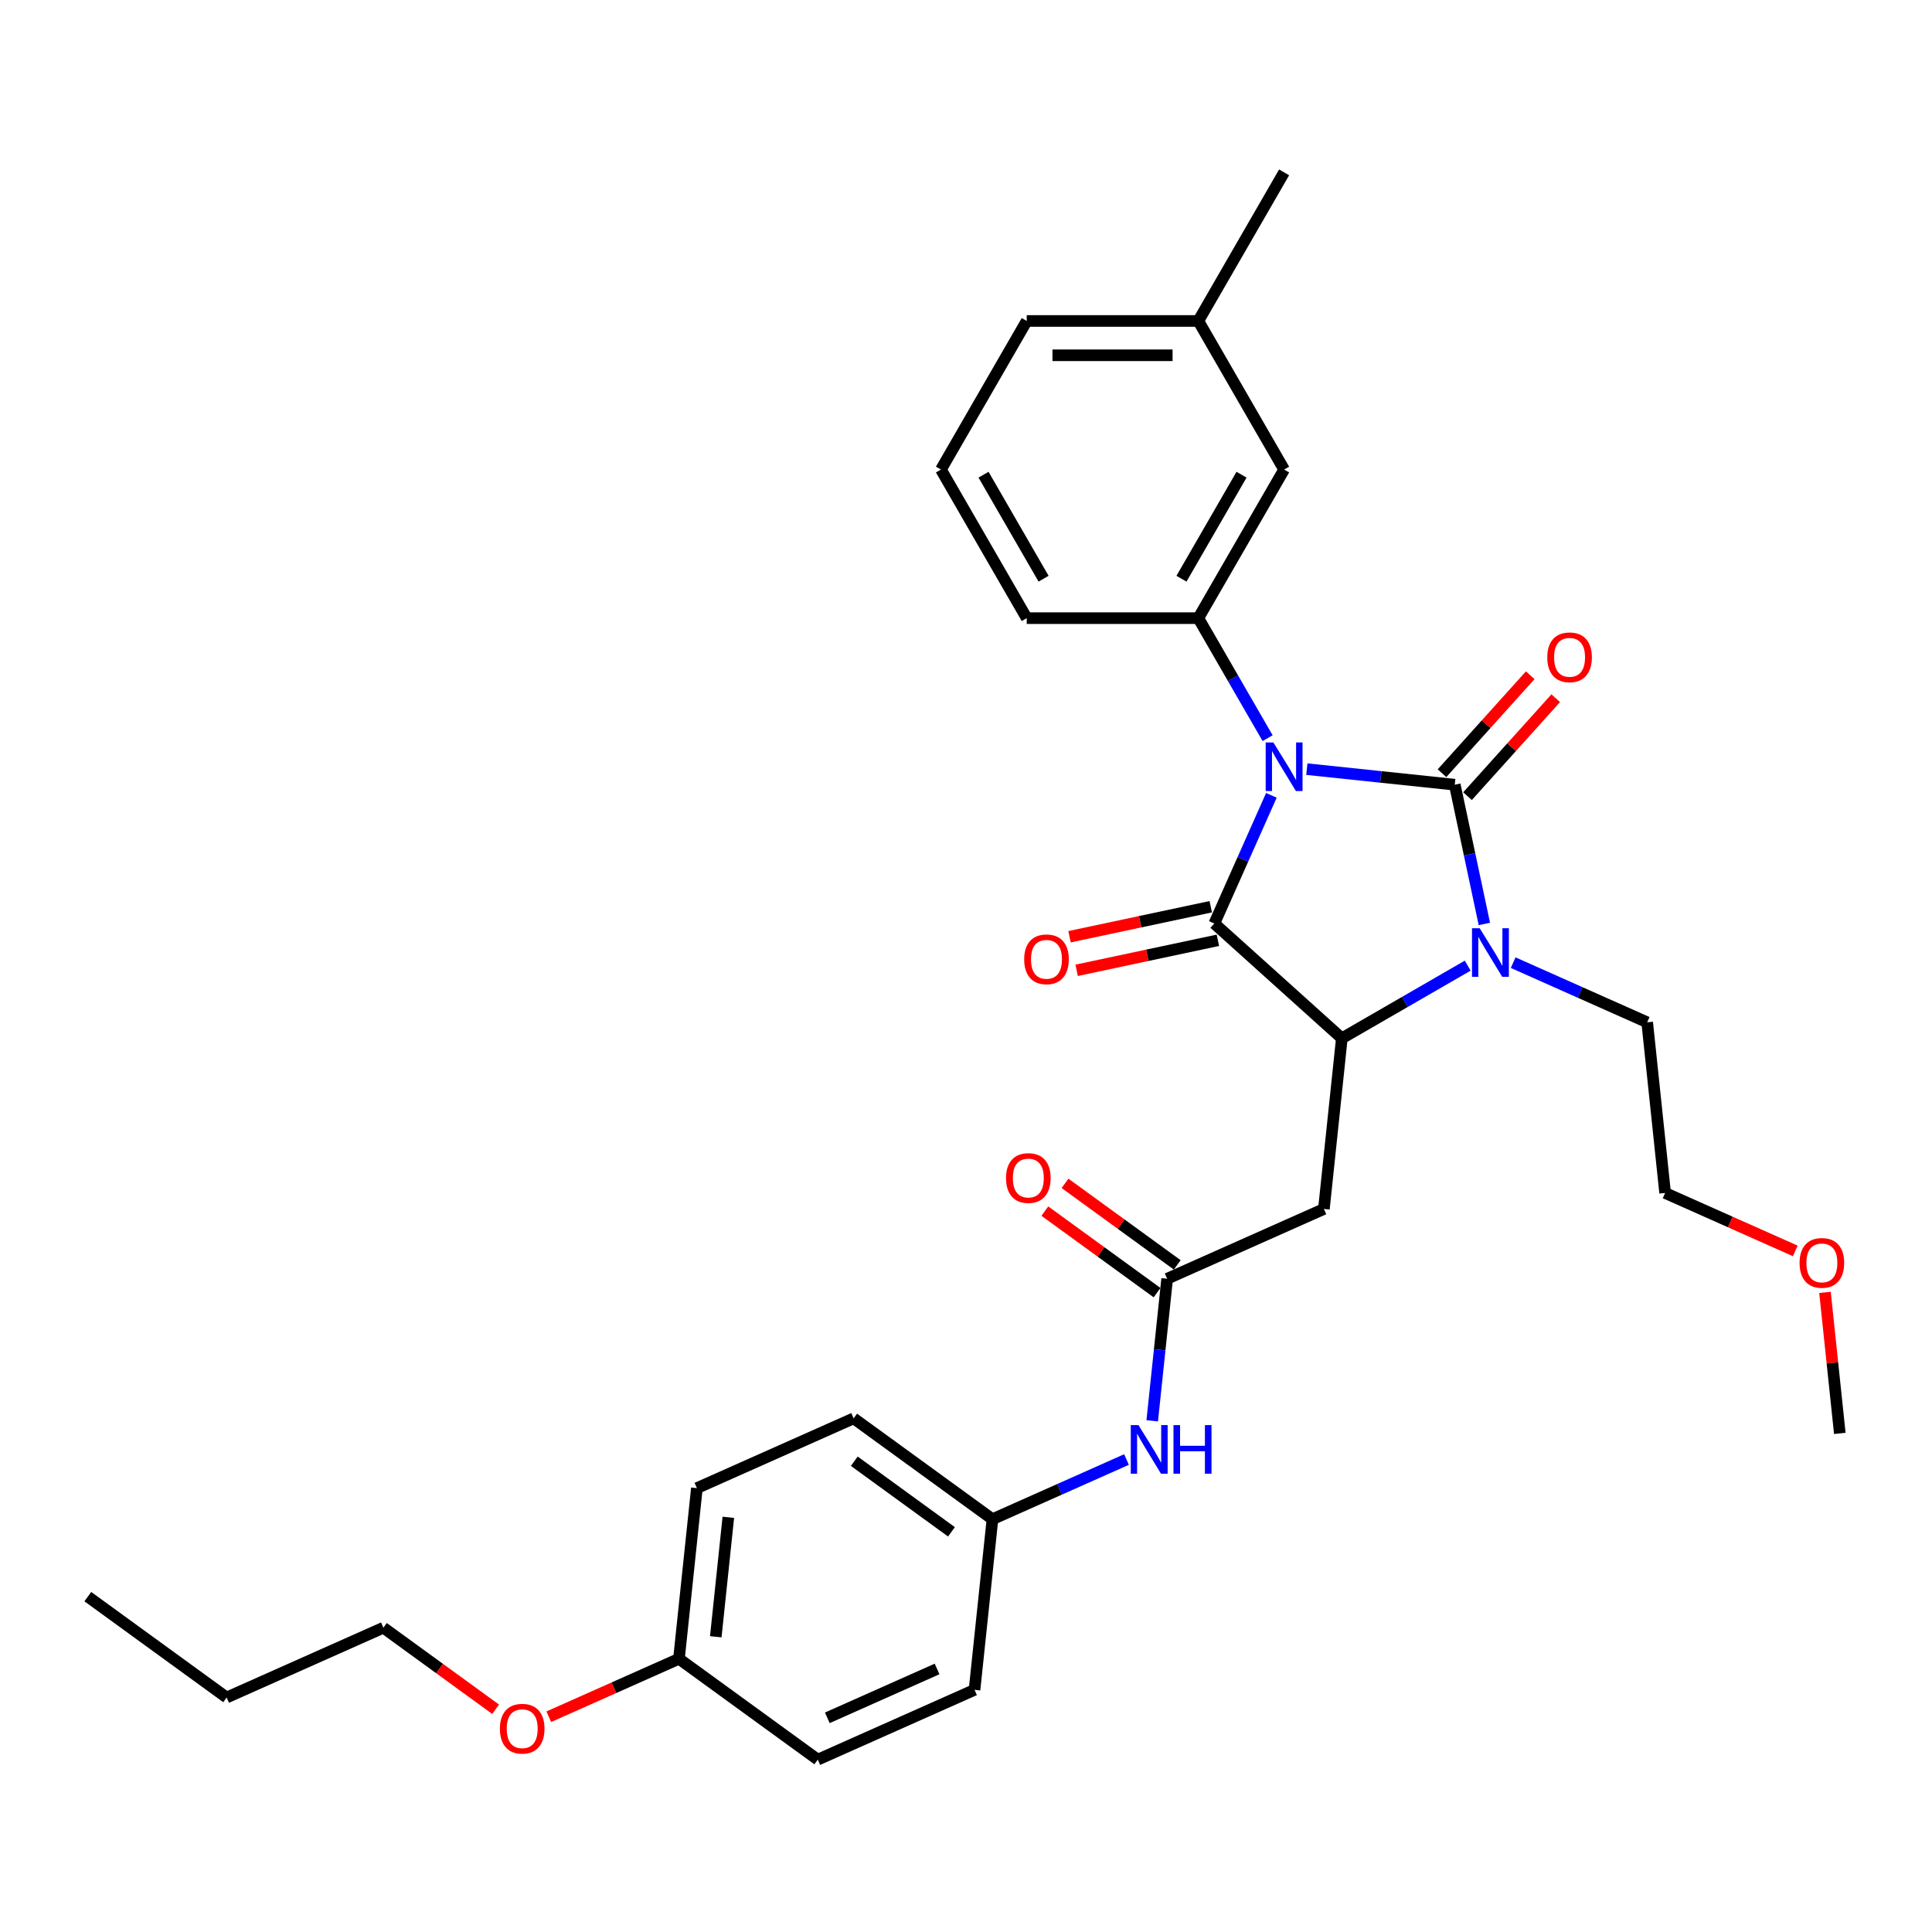 <?xml version='1.0' encoding='iso-8859-1'?>
<svg version='1.1' baseProfile='full'
              xmlns='http://www.w3.org/2000/svg'
                      xmlns:rdkit='http://www.rdkit.org/xml'
                      xmlns:xlink='http://www.w3.org/1999/xlink'
                  xml:space='preserve'
width='1000px' height='1000px' viewBox='0 0 1000 1000'>
<!-- END OF HEADER -->
<rect style='opacity:1.0;fill:#FFFFFF;stroke:none' width='1000' height='1000' x='0' y='0'> </rect>
<path class='bond-0' d='M 676.414,398.108 L 714.698,402.132' style='fill:none;fill-rule:evenodd;stroke:#0000FF;stroke-width:6px;stroke-linecap:butt;stroke-linejoin:miter;stroke-opacity:1' />
<path class='bond-0' d='M 714.698,402.132 L 752.982,406.156' style='fill:none;fill-rule:evenodd;stroke:#000000;stroke-width:6px;stroke-linecap:butt;stroke-linejoin:miter;stroke-opacity:1' />
<path class='bond-1' d='M 658.067,411.669 L 643.299,444.838' style='fill:none;fill-rule:evenodd;stroke:#0000FF;stroke-width:6px;stroke-linecap:butt;stroke-linejoin:miter;stroke-opacity:1' />
<path class='bond-1' d='M 643.299,444.838 L 628.532,478.007' style='fill:none;fill-rule:evenodd;stroke:#000000;stroke-width:6px;stroke-linecap:butt;stroke-linejoin:miter;stroke-opacity:1' />
<path class='bond-4' d='M 656.112,382.076 L 638.18,351.017' style='fill:none;fill-rule:evenodd;stroke:#0000FF;stroke-width:6px;stroke-linecap:butt;stroke-linejoin:miter;stroke-opacity:1' />
<path class='bond-4' d='M 638.18,351.017 L 620.249,319.958' style='fill:none;fill-rule:evenodd;stroke:#000000;stroke-width:6px;stroke-linecap:butt;stroke-linejoin:miter;stroke-opacity:1' />
<path class='bond-2' d='M 752.982,406.156 L 760.642,442.194' style='fill:none;fill-rule:evenodd;stroke:#000000;stroke-width:6px;stroke-linecap:butt;stroke-linejoin:miter;stroke-opacity:1' />
<path class='bond-2' d='M 760.642,442.194 L 768.302,478.232' style='fill:none;fill-rule:evenodd;stroke:#0000FF;stroke-width:6px;stroke-linecap:butt;stroke-linejoin:miter;stroke-opacity:1' />
<path class='bond-7' d='M 759.582,412.099 L 782.412,386.743' style='fill:none;fill-rule:evenodd;stroke:#000000;stroke-width:6px;stroke-linecap:butt;stroke-linejoin:miter;stroke-opacity:1' />
<path class='bond-7' d='M 782.412,386.743 L 805.243,361.387' style='fill:none;fill-rule:evenodd;stroke:#FF0000;stroke-width:6px;stroke-linecap:butt;stroke-linejoin:miter;stroke-opacity:1' />
<path class='bond-7' d='M 746.381,400.213 L 769.212,374.857' style='fill:none;fill-rule:evenodd;stroke:#000000;stroke-width:6px;stroke-linecap:butt;stroke-linejoin:miter;stroke-opacity:1' />
<path class='bond-7' d='M 769.212,374.857 L 792.043,349.501' style='fill:none;fill-rule:evenodd;stroke:#FF0000;stroke-width:6px;stroke-linecap:butt;stroke-linejoin:miter;stroke-opacity:1' />
<path class='bond-3' d='M 628.532,478.007 L 694.532,537.435' style='fill:none;fill-rule:evenodd;stroke:#000000;stroke-width:6px;stroke-linecap:butt;stroke-linejoin:miter;stroke-opacity:1' />
<path class='bond-8' d='M 626.685,469.32 L 590.132,477.09' style='fill:none;fill-rule:evenodd;stroke:#000000;stroke-width:6px;stroke-linecap:butt;stroke-linejoin:miter;stroke-opacity:1' />
<path class='bond-8' d='M 590.132,477.09 L 553.579,484.859' style='fill:none;fill-rule:evenodd;stroke:#FF0000;stroke-width:6px;stroke-linecap:butt;stroke-linejoin:miter;stroke-opacity:1' />
<path class='bond-8' d='M 630.378,486.694 L 593.825,494.464' style='fill:none;fill-rule:evenodd;stroke:#000000;stroke-width:6px;stroke-linecap:butt;stroke-linejoin:miter;stroke-opacity:1' />
<path class='bond-8' d='M 593.825,494.464 L 557.272,502.234' style='fill:none;fill-rule:evenodd;stroke:#FF0000;stroke-width:6px;stroke-linecap:butt;stroke-linejoin:miter;stroke-opacity:1' />
<path class='bond-12' d='M 783.206,498.264 L 817.894,513.708' style='fill:none;fill-rule:evenodd;stroke:#0000FF;stroke-width:6px;stroke-linecap:butt;stroke-linejoin:miter;stroke-opacity:1' />
<path class='bond-12' d='M 817.894,513.708 L 852.582,529.152' style='fill:none;fill-rule:evenodd;stroke:#000000;stroke-width:6px;stroke-linecap:butt;stroke-linejoin:miter;stroke-opacity:1' />
<path class='bond-31' d='M 759.688,499.817 L 727.11,518.626' style='fill:none;fill-rule:evenodd;stroke:#0000FF;stroke-width:6px;stroke-linecap:butt;stroke-linejoin:miter;stroke-opacity:1' />
<path class='bond-31' d='M 727.11,518.626 L 694.532,537.435' style='fill:none;fill-rule:evenodd;stroke:#000000;stroke-width:6px;stroke-linecap:butt;stroke-linejoin:miter;stroke-opacity:1' />
<path class='bond-5' d='M 694.532,537.435 L 685.249,625.761' style='fill:none;fill-rule:evenodd;stroke:#000000;stroke-width:6px;stroke-linecap:butt;stroke-linejoin:miter;stroke-opacity:1' />
<path class='bond-10' d='M 620.249,319.958 L 664.655,243.044' style='fill:none;fill-rule:evenodd;stroke:#000000;stroke-width:6px;stroke-linecap:butt;stroke-linejoin:miter;stroke-opacity:1' />
<path class='bond-10' d='M 611.527,299.54 L 642.611,245.7' style='fill:none;fill-rule:evenodd;stroke:#000000;stroke-width:6px;stroke-linecap:butt;stroke-linejoin:miter;stroke-opacity:1' />
<path class='bond-16' d='M 620.249,319.958 L 531.435,319.958' style='fill:none;fill-rule:evenodd;stroke:#000000;stroke-width:6px;stroke-linecap:butt;stroke-linejoin:miter;stroke-opacity:1' />
<path class='bond-6' d='M 685.249,625.761 L 604.114,661.885' style='fill:none;fill-rule:evenodd;stroke:#000000;stroke-width:6px;stroke-linecap:butt;stroke-linejoin:miter;stroke-opacity:1' />
<path class='bond-9' d='M 604.114,661.885 L 600.25,698.65' style='fill:none;fill-rule:evenodd;stroke:#000000;stroke-width:6px;stroke-linecap:butt;stroke-linejoin:miter;stroke-opacity:1' />
<path class='bond-9' d='M 600.25,698.65 L 596.386,735.415' style='fill:none;fill-rule:evenodd;stroke:#0000FF;stroke-width:6px;stroke-linecap:butt;stroke-linejoin:miter;stroke-opacity:1' />
<path class='bond-11' d='M 609.335,654.7 L 580.292,633.599' style='fill:none;fill-rule:evenodd;stroke:#000000;stroke-width:6px;stroke-linecap:butt;stroke-linejoin:miter;stroke-opacity:1' />
<path class='bond-11' d='M 580.292,633.599 L 551.249,612.498' style='fill:none;fill-rule:evenodd;stroke:#FF0000;stroke-width:6px;stroke-linecap:butt;stroke-linejoin:miter;stroke-opacity:1' />
<path class='bond-11' d='M 598.894,669.07 L 569.851,647.969' style='fill:none;fill-rule:evenodd;stroke:#000000;stroke-width:6px;stroke-linecap:butt;stroke-linejoin:miter;stroke-opacity:1' />
<path class='bond-11' d='M 569.851,647.969 L 540.809,626.869' style='fill:none;fill-rule:evenodd;stroke:#FF0000;stroke-width:6px;stroke-linecap:butt;stroke-linejoin:miter;stroke-opacity:1' />
<path class='bond-13' d='M 583.072,755.447 L 548.384,770.891' style='fill:none;fill-rule:evenodd;stroke:#0000FF;stroke-width:6px;stroke-linecap:butt;stroke-linejoin:miter;stroke-opacity:1' />
<path class='bond-13' d='M 548.384,770.891 L 513.696,786.335' style='fill:none;fill-rule:evenodd;stroke:#000000;stroke-width:6px;stroke-linecap:butt;stroke-linejoin:miter;stroke-opacity:1' />
<path class='bond-15' d='M 664.655,243.044 L 620.249,166.13' style='fill:none;fill-rule:evenodd;stroke:#000000;stroke-width:6px;stroke-linecap:butt;stroke-linejoin:miter;stroke-opacity:1' />
<path class='bond-25' d='M 852.582,529.152 L 861.865,617.478' style='fill:none;fill-rule:evenodd;stroke:#000000;stroke-width:6px;stroke-linecap:butt;stroke-linejoin:miter;stroke-opacity:1' />
<path class='bond-17' d='M 513.696,786.335 L 504.413,874.661' style='fill:none;fill-rule:evenodd;stroke:#000000;stroke-width:6px;stroke-linecap:butt;stroke-linejoin:miter;stroke-opacity:1' />
<path class='bond-18' d='M 513.696,786.335 L 441.845,734.132' style='fill:none;fill-rule:evenodd;stroke:#000000;stroke-width:6px;stroke-linecap:butt;stroke-linejoin:miter;stroke-opacity:1' />
<path class='bond-18' d='M 492.478,792.875 L 442.182,756.333' style='fill:none;fill-rule:evenodd;stroke:#000000;stroke-width:6px;stroke-linecap:butt;stroke-linejoin:miter;stroke-opacity:1' />
<path class='bond-14' d='M 351.427,858.582 L 360.71,770.255' style='fill:none;fill-rule:evenodd;stroke:#000000;stroke-width:6px;stroke-linecap:butt;stroke-linejoin:miter;stroke-opacity:1' />
<path class='bond-14' d='M 370.484,847.19 L 376.983,785.361' style='fill:none;fill-rule:evenodd;stroke:#000000;stroke-width:6px;stroke-linecap:butt;stroke-linejoin:miter;stroke-opacity:1' />
<path class='bond-21' d='M 351.427,858.582 L 317.742,873.579' style='fill:none;fill-rule:evenodd;stroke:#000000;stroke-width:6px;stroke-linecap:butt;stroke-linejoin:miter;stroke-opacity:1' />
<path class='bond-21' d='M 317.742,873.579 L 284.058,888.576' style='fill:none;fill-rule:evenodd;stroke:#FF0000;stroke-width:6px;stroke-linecap:butt;stroke-linejoin:miter;stroke-opacity:1' />
<path class='bond-33' d='M 351.427,858.582 L 423.278,910.785' style='fill:none;fill-rule:evenodd;stroke:#000000;stroke-width:6px;stroke-linecap:butt;stroke-linejoin:miter;stroke-opacity:1' />
<path class='bond-26' d='M 620.249,166.13 L 664.655,89.215' style='fill:none;fill-rule:evenodd;stroke:#000000;stroke-width:6px;stroke-linecap:butt;stroke-linejoin:miter;stroke-opacity:1' />
<path class='bond-32' d='M 620.249,166.13 L 531.435,166.13' style='fill:none;fill-rule:evenodd;stroke:#000000;stroke-width:6px;stroke-linecap:butt;stroke-linejoin:miter;stroke-opacity:1' />
<path class='bond-32' d='M 606.927,183.892 L 544.757,183.892' style='fill:none;fill-rule:evenodd;stroke:#000000;stroke-width:6px;stroke-linecap:butt;stroke-linejoin:miter;stroke-opacity:1' />
<path class='bond-22' d='M 531.435,319.958 L 487.029,243.044' style='fill:none;fill-rule:evenodd;stroke:#000000;stroke-width:6px;stroke-linecap:butt;stroke-linejoin:miter;stroke-opacity:1' />
<path class='bond-22' d='M 540.157,299.54 L 509.073,245.7' style='fill:none;fill-rule:evenodd;stroke:#000000;stroke-width:6px;stroke-linecap:butt;stroke-linejoin:miter;stroke-opacity:1' />
<path class='bond-19' d='M 504.413,874.661 L 423.278,910.785' style='fill:none;fill-rule:evenodd;stroke:#000000;stroke-width:6px;stroke-linecap:butt;stroke-linejoin:miter;stroke-opacity:1' />
<path class='bond-19' d='M 485.018,863.853 L 428.223,889.139' style='fill:none;fill-rule:evenodd;stroke:#000000;stroke-width:6px;stroke-linecap:butt;stroke-linejoin:miter;stroke-opacity:1' />
<path class='bond-20' d='M 441.845,734.132 L 360.71,770.255' style='fill:none;fill-rule:evenodd;stroke:#000000;stroke-width:6px;stroke-linecap:butt;stroke-linejoin:miter;stroke-opacity:1' />
<path class='bond-27' d='M 256.526,884.704 L 227.483,863.603' style='fill:none;fill-rule:evenodd;stroke:#FF0000;stroke-width:6px;stroke-linecap:butt;stroke-linejoin:miter;stroke-opacity:1' />
<path class='bond-27' d='M 227.483,863.603 L 198.441,842.502' style='fill:none;fill-rule:evenodd;stroke:#000000;stroke-width:6px;stroke-linecap:butt;stroke-linejoin:miter;stroke-opacity:1' />
<path class='bond-24' d='M 487.029,243.044 L 531.435,166.13' style='fill:none;fill-rule:evenodd;stroke:#000000;stroke-width:6px;stroke-linecap:butt;stroke-linejoin:miter;stroke-opacity:1' />
<path class='bond-23' d='M 929.234,647.473 L 895.549,632.476' style='fill:none;fill-rule:evenodd;stroke:#FF0000;stroke-width:6px;stroke-linecap:butt;stroke-linejoin:miter;stroke-opacity:1' />
<path class='bond-23' d='M 895.549,632.476 L 861.865,617.478' style='fill:none;fill-rule:evenodd;stroke:#000000;stroke-width:6px;stroke-linecap:butt;stroke-linejoin:miter;stroke-opacity:1' />
<path class='bond-28' d='M 944.611,668.931 L 948.447,705.43' style='fill:none;fill-rule:evenodd;stroke:#FF0000;stroke-width:6px;stroke-linecap:butt;stroke-linejoin:miter;stroke-opacity:1' />
<path class='bond-28' d='M 948.447,705.43 L 952.283,741.928' style='fill:none;fill-rule:evenodd;stroke:#000000;stroke-width:6px;stroke-linecap:butt;stroke-linejoin:miter;stroke-opacity:1' />
<path class='bond-29' d='M 198.441,842.502 L 117.306,878.626' style='fill:none;fill-rule:evenodd;stroke:#000000;stroke-width:6px;stroke-linecap:butt;stroke-linejoin:miter;stroke-opacity:1' />
<path class='bond-30' d='M 117.306,878.626 L 45.455,826.423' style='fill:none;fill-rule:evenodd;stroke:#000000;stroke-width:6px;stroke-linecap:butt;stroke-linejoin:miter;stroke-opacity:1' />
<path  class='atom-0' d='M 659.095 384.297
L 667.337 397.619
Q 668.154 398.933, 669.469 401.313
Q 670.783 403.693, 670.854 403.835
L 670.854 384.297
L 674.194 384.297
L 674.194 409.448
L 670.748 409.448
L 661.902 394.883
Q 660.872 393.178, 659.77 391.224
Q 658.705 389.27, 658.385 388.666
L 658.385 409.448
L 655.117 409.448
L 655.117 384.297
L 659.095 384.297
' fill='#0000FF'/>
<path  class='atom-3' d='M 765.887 480.452
L 774.129 493.774
Q 774.946 495.089, 776.26 497.469
Q 777.575 499.849, 777.646 499.991
L 777.646 480.452
L 780.985 480.452
L 780.985 505.604
L 777.539 505.604
L 768.694 491.039
Q 767.663 489.334, 766.562 487.38
Q 765.496 485.426, 765.177 484.822
L 765.177 505.604
L 761.908 505.604
L 761.908 480.452
L 765.887 480.452
' fill='#0000FF'/>
<path  class='atom-8' d='M 800.863 340.226
Q 800.863 334.187, 803.847 330.812
Q 806.832 327.437, 812.409 327.437
Q 817.987 327.437, 820.971 330.812
Q 823.955 334.187, 823.955 340.226
Q 823.955 346.336, 820.935 349.818
Q 817.915 353.264, 812.409 353.264
Q 806.867 353.264, 803.847 349.818
Q 800.863 346.372, 800.863 340.226
M 812.409 350.422
Q 816.246 350.422, 818.306 347.864
Q 820.402 345.271, 820.402 340.226
Q 820.402 335.288, 818.306 332.801
Q 816.246 330.279, 812.409 330.279
Q 808.572 330.279, 806.476 332.766
Q 804.416 335.253, 804.416 340.226
Q 804.416 345.306, 806.476 347.864
Q 808.572 350.422, 812.409 350.422
' fill='#FF0000'/>
<path  class='atom-9' d='M 530.114 496.544
Q 530.114 490.504, 533.098 487.129
Q 536.082 483.755, 541.659 483.755
Q 547.237 483.755, 550.221 487.129
Q 553.205 490.504, 553.205 496.544
Q 553.205 502.654, 550.185 506.135
Q 547.166 509.581, 541.659 509.581
Q 536.117 509.581, 533.098 506.135
Q 530.114 502.689, 530.114 496.544
M 541.659 506.739
Q 545.496 506.739, 547.556 504.182
Q 549.652 501.588, 549.652 496.544
Q 549.652 491.606, 547.556 489.119
Q 545.496 486.597, 541.659 486.597
Q 537.823 486.597, 535.727 489.083
Q 533.666 491.57, 533.666 496.544
Q 533.666 501.624, 535.727 504.182
Q 537.823 506.739, 541.659 506.739
' fill='#FF0000'/>
<path  class='atom-10' d='M 589.271 737.635
L 597.513 750.957
Q 598.33 752.272, 599.644 754.652
Q 600.959 757.032, 601.03 757.174
L 601.03 737.635
L 604.369 737.635
L 604.369 762.787
L 600.923 762.787
L 592.078 748.222
Q 591.047 746.517, 589.946 744.563
Q 588.88 742.609, 588.561 742.005
L 588.561 762.787
L 585.292 762.787
L 585.292 737.635
L 589.271 737.635
' fill='#0000FF'/>
<path  class='atom-10' d='M 607.389 737.635
L 610.799 737.635
L 610.799 748.328
L 623.659 748.328
L 623.659 737.635
L 627.07 737.635
L 627.07 762.787
L 623.659 762.787
L 623.659 751.17
L 610.799 751.17
L 610.799 762.787
L 607.389 762.787
L 607.389 737.635
' fill='#0000FF'/>
<path  class='atom-12' d='M 520.717 609.753
Q 520.717 603.714, 523.701 600.339
Q 526.686 596.964, 532.263 596.964
Q 537.84 596.964, 540.825 600.339
Q 543.809 603.714, 543.809 609.753
Q 543.809 615.863, 540.789 619.345
Q 537.769 622.791, 532.263 622.791
Q 526.721 622.791, 523.701 619.345
Q 520.717 615.899, 520.717 609.753
M 532.263 619.949
Q 536.1 619.949, 538.16 617.391
Q 540.256 614.797, 540.256 609.753
Q 540.256 604.815, 538.16 602.328
Q 536.1 599.806, 532.263 599.806
Q 528.426 599.806, 526.33 602.293
Q 524.27 604.779, 524.27 609.753
Q 524.27 614.833, 526.33 617.391
Q 528.426 619.949, 532.263 619.949
' fill='#FF0000'/>
<path  class='atom-22' d='M 258.746 894.776
Q 258.746 888.737, 261.73 885.362
Q 264.714 881.987, 270.292 881.987
Q 275.869 881.987, 278.853 885.362
Q 281.837 888.737, 281.837 894.776
Q 281.837 900.887, 278.818 904.368
Q 275.798 907.814, 270.292 907.814
Q 264.75 907.814, 261.73 904.368
Q 258.746 900.922, 258.746 894.776
M 270.292 904.972
Q 274.129 904.972, 276.189 902.414
Q 278.285 899.821, 278.285 894.776
Q 278.285 889.838, 276.189 887.352
Q 274.129 884.829, 270.292 884.829
Q 266.455 884.829, 264.359 887.316
Q 262.299 889.803, 262.299 894.776
Q 262.299 899.857, 264.359 902.414
Q 266.455 904.972, 270.292 904.972
' fill='#FF0000'/>
<path  class='atom-24' d='M 931.454 653.673
Q 931.454 647.634, 934.438 644.259
Q 937.422 640.884, 943 640.884
Q 948.577 640.884, 951.561 644.259
Q 954.545 647.634, 954.545 653.673
Q 954.545 659.783, 951.526 663.265
Q 948.506 666.711, 943 666.711
Q 937.458 666.711, 934.438 663.265
Q 931.454 659.819, 931.454 653.673
M 943 663.869
Q 946.836 663.869, 948.897 661.311
Q 950.993 658.717, 950.993 653.673
Q 950.993 648.735, 948.897 646.248
Q 946.836 643.726, 943 643.726
Q 939.163 643.726, 937.067 646.213
Q 935.007 648.699, 935.007 653.673
Q 935.007 658.753, 937.067 661.311
Q 939.163 663.869, 943 663.869
' fill='#FF0000'/>
</svg>
